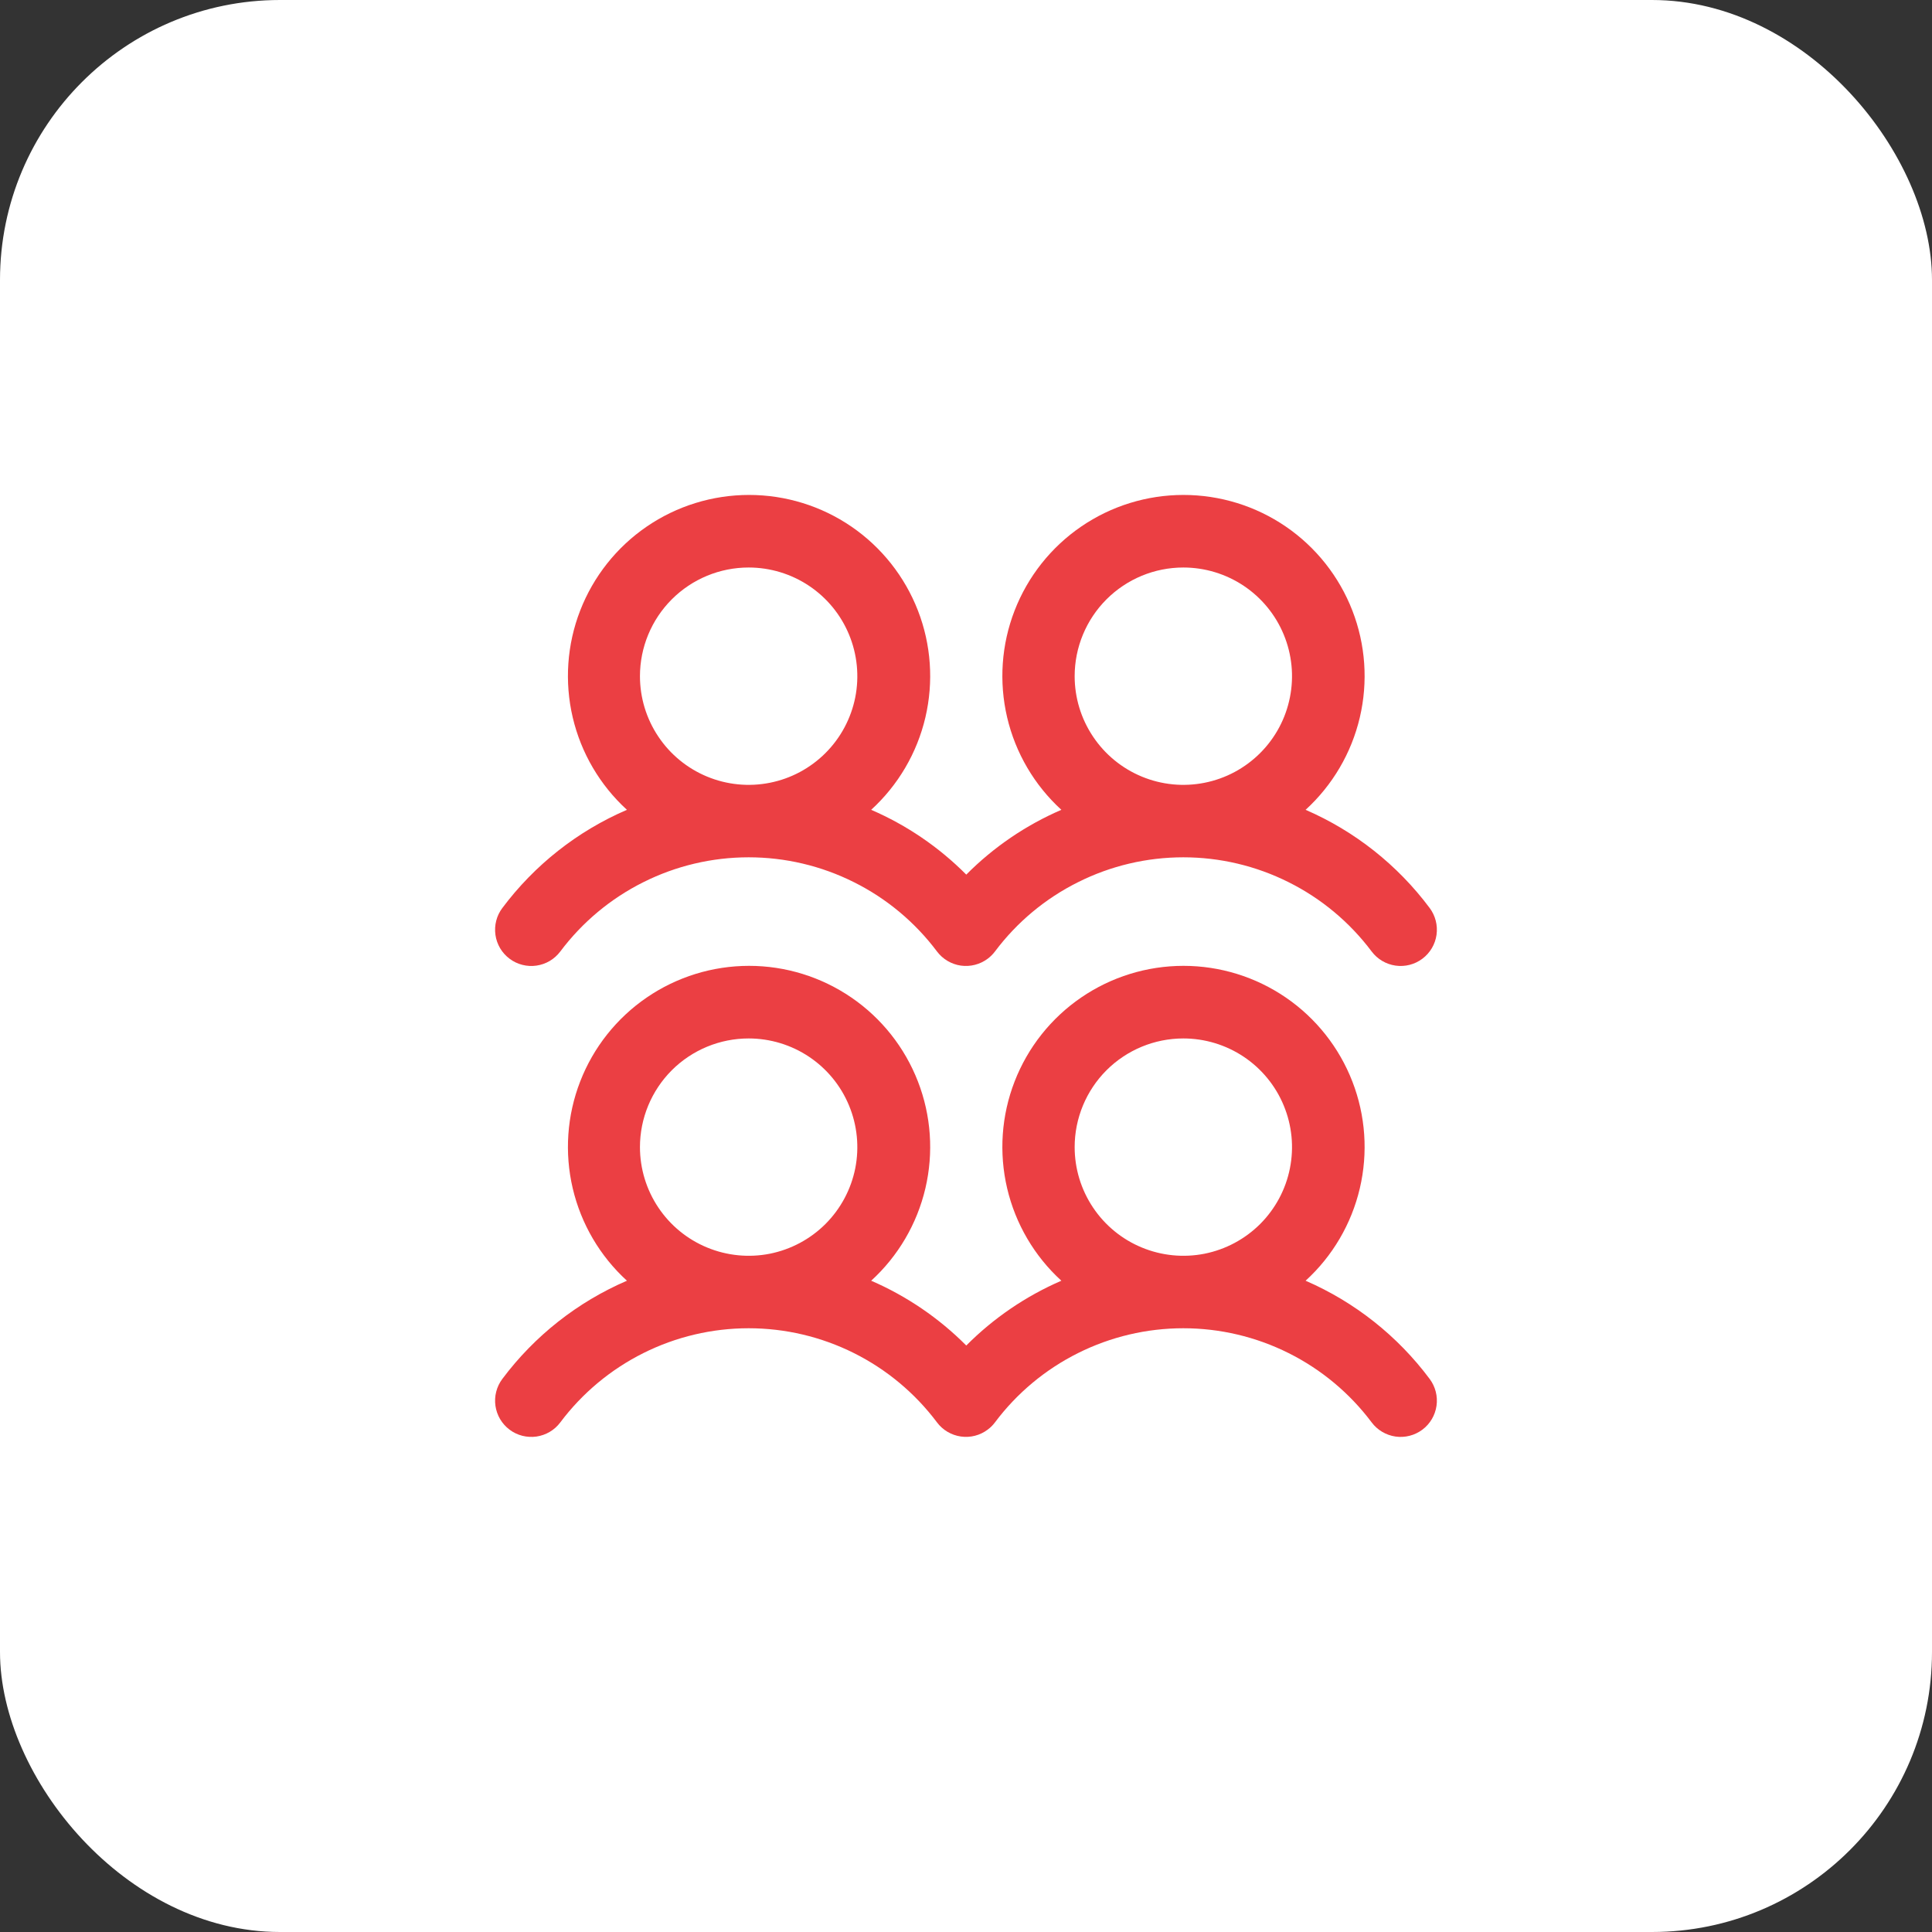 <svg width="50" height="50" viewBox="0 0 50 50" fill="none" xmlns="http://www.w3.org/2000/svg">
<rect x="0" y="0" width="50" height="50" fill="#333333" stroke="none"/>
<rect width="50" height="50" rx="7.246" fill="white"/>
<path d="M13.188 24.812C13.286 24.886 13.398 24.94 13.517 24.97C13.637 25.001 13.761 25.008 13.883 24.99C14.005 24.973 14.122 24.931 14.228 24.869C14.334 24.806 14.426 24.723 14.5 24.625C15.068 23.868 15.804 23.253 16.65 22.831C17.496 22.407 18.429 22.187 19.375 22.187C20.321 22.187 21.254 22.407 22.1 22.831C22.946 23.253 23.682 23.868 24.25 24.625C24.399 24.823 24.622 24.955 24.868 24.99C25.114 25.024 25.364 24.96 25.562 24.811C25.633 24.758 25.696 24.695 25.749 24.625C26.316 23.868 27.052 23.253 27.899 22.831C28.745 22.407 29.678 22.187 30.624 22.187C31.57 22.187 32.503 22.407 33.349 22.831C34.195 23.253 34.931 23.868 35.499 24.625C35.648 24.823 35.87 24.955 36.117 24.99C36.363 25.025 36.613 24.961 36.812 24.811C37.011 24.662 37.142 24.44 37.177 24.194C37.212 23.948 37.148 23.697 36.999 23.498C36.169 22.386 35.062 21.51 33.789 20.958C34.487 20.32 34.976 19.487 35.192 18.567C35.408 17.646 35.341 16.682 34.999 15.801C34.657 14.92 34.057 14.162 33.277 13.628C32.497 13.094 31.574 12.809 30.628 12.809C29.683 12.809 28.76 13.094 27.98 13.628C27.2 14.162 26.6 14.92 26.258 15.801C25.916 16.682 25.849 17.646 26.065 18.567C26.281 19.487 26.77 20.32 27.468 20.958C26.549 21.355 25.713 21.924 25.007 22.635C24.301 21.924 23.465 21.355 22.546 20.958C23.244 20.32 23.733 19.487 23.949 18.567C24.165 17.646 24.098 16.682 23.756 15.801C23.414 14.92 22.814 14.162 22.034 13.628C21.254 13.094 20.331 12.809 19.386 12.809C18.44 12.809 17.517 13.094 16.737 13.628C15.957 14.162 15.357 14.92 15.015 15.801C14.673 16.682 14.606 17.646 14.822 18.567C15.038 19.487 15.527 20.32 16.225 20.958C14.946 21.508 13.834 22.385 13 23.5C12.926 23.598 12.872 23.71 12.842 23.829C12.811 23.949 12.805 24.073 12.822 24.195C12.839 24.317 12.881 24.434 12.943 24.54C13.006 24.646 13.089 24.738 13.188 24.812ZM30.625 14.687C31.181 14.687 31.725 14.852 32.188 15.161C32.65 15.47 33.011 15.909 33.223 16.423C33.436 16.937 33.492 17.503 33.383 18.048C33.275 18.594 33.007 19.095 32.614 19.488C32.22 19.882 31.719 20.15 31.174 20.258C30.628 20.367 30.063 20.311 29.549 20.098C29.035 19.885 28.596 19.525 28.287 19.062C27.977 18.6 27.812 18.056 27.812 17.5C27.812 16.754 28.109 16.038 28.636 15.511C29.164 14.983 29.879 14.687 30.625 14.687ZM19.375 14.687C19.931 14.687 20.475 14.852 20.938 15.161C21.4 15.47 21.761 15.909 21.973 16.423C22.186 16.937 22.242 17.503 22.134 18.048C22.025 18.594 21.757 19.095 21.364 19.488C20.97 19.882 20.469 20.15 19.924 20.258C19.378 20.367 18.813 20.311 18.299 20.098C17.785 19.885 17.346 19.525 17.037 19.062C16.727 18.6 16.562 18.056 16.562 17.5C16.562 16.754 16.859 16.038 17.386 15.511C17.914 14.983 18.629 14.687 19.375 14.687ZM33.789 33.145C34.487 32.508 34.976 31.674 35.192 30.754C35.408 29.834 35.341 28.87 34.999 27.989C34.657 27.107 34.057 26.35 33.277 25.816C32.497 25.282 31.574 24.996 30.628 24.996C29.683 24.996 28.76 25.282 27.98 25.816C27.2 26.35 26.6 27.107 26.258 27.989C25.916 28.87 25.849 29.834 26.065 30.754C26.281 31.674 26.77 32.508 27.468 33.145C26.549 33.543 25.713 34.112 25.007 34.822C24.301 34.112 23.465 33.543 22.546 33.145C23.244 32.508 23.733 31.674 23.949 30.754C24.165 29.834 24.098 28.87 23.756 27.989C23.414 27.107 22.814 26.35 22.034 25.816C21.254 25.282 20.331 24.996 19.386 24.996C18.44 24.996 17.517 25.282 16.737 25.816C15.957 26.35 15.357 27.107 15.015 27.989C14.673 28.87 14.606 29.834 14.822 30.754C15.038 31.674 15.527 32.508 16.225 33.145C14.946 33.696 13.834 34.572 13 35.687C12.926 35.786 12.872 35.898 12.842 36.017C12.811 36.136 12.805 36.26 12.822 36.382C12.839 36.504 12.881 36.621 12.943 36.727C13.006 36.833 13.089 36.926 13.188 37C13.286 37.074 13.398 37.127 13.517 37.158C13.637 37.188 13.761 37.195 13.883 37.178C14.005 37.16 14.122 37.119 14.228 37.056C14.334 36.994 14.426 36.911 14.5 36.812C15.068 36.055 15.804 35.441 16.65 35.018C17.496 34.595 18.429 34.375 19.375 34.375C20.321 34.375 21.254 34.595 22.1 35.018C22.946 35.441 23.682 36.055 24.25 36.812C24.399 37.011 24.622 37.142 24.868 37.177C25.114 37.212 25.364 37.148 25.562 36.998C25.633 36.946 25.696 36.883 25.749 36.812C26.316 36.055 27.052 35.441 27.899 35.018C28.745 34.595 29.678 34.375 30.624 34.375C31.57 34.375 32.503 34.595 33.349 35.018C34.195 35.441 34.931 36.055 35.499 36.812C35.648 37.011 35.87 37.142 36.117 37.178C36.363 37.213 36.613 37.148 36.812 36.999C37.011 36.85 37.142 36.627 37.177 36.381C37.212 36.135 37.148 35.885 36.999 35.686C36.169 34.574 35.062 33.697 33.789 33.145ZM19.375 26.875C19.931 26.875 20.475 27.04 20.938 27.349C21.4 27.658 21.761 28.097 21.973 28.611C22.186 29.125 22.242 29.69 22.134 30.236C22.025 30.781 21.757 31.282 21.364 31.676C20.97 32.069 20.469 32.337 19.924 32.446C19.378 32.554 18.813 32.498 18.299 32.285C17.785 32.073 17.346 31.712 17.037 31.25C16.727 30.787 16.562 30.243 16.562 29.687C16.562 28.941 16.859 28.226 17.386 27.698C17.914 27.171 18.629 26.875 19.375 26.875ZM30.625 26.875C31.181 26.875 31.725 27.04 32.188 27.349C32.65 27.658 33.011 28.097 33.223 28.611C33.436 29.125 33.492 29.69 33.383 30.236C33.275 30.781 33.007 31.282 32.614 31.676C32.22 32.069 31.719 32.337 31.174 32.446C30.628 32.554 30.063 32.498 29.549 32.285C29.035 32.073 28.596 31.712 28.287 31.25C27.977 30.787 27.812 30.243 27.812 29.687C27.812 28.941 28.109 28.226 28.636 27.698C29.164 27.171 29.879 26.875 30.625 26.875Z" fill="#EB3F43"/>
</svg>
